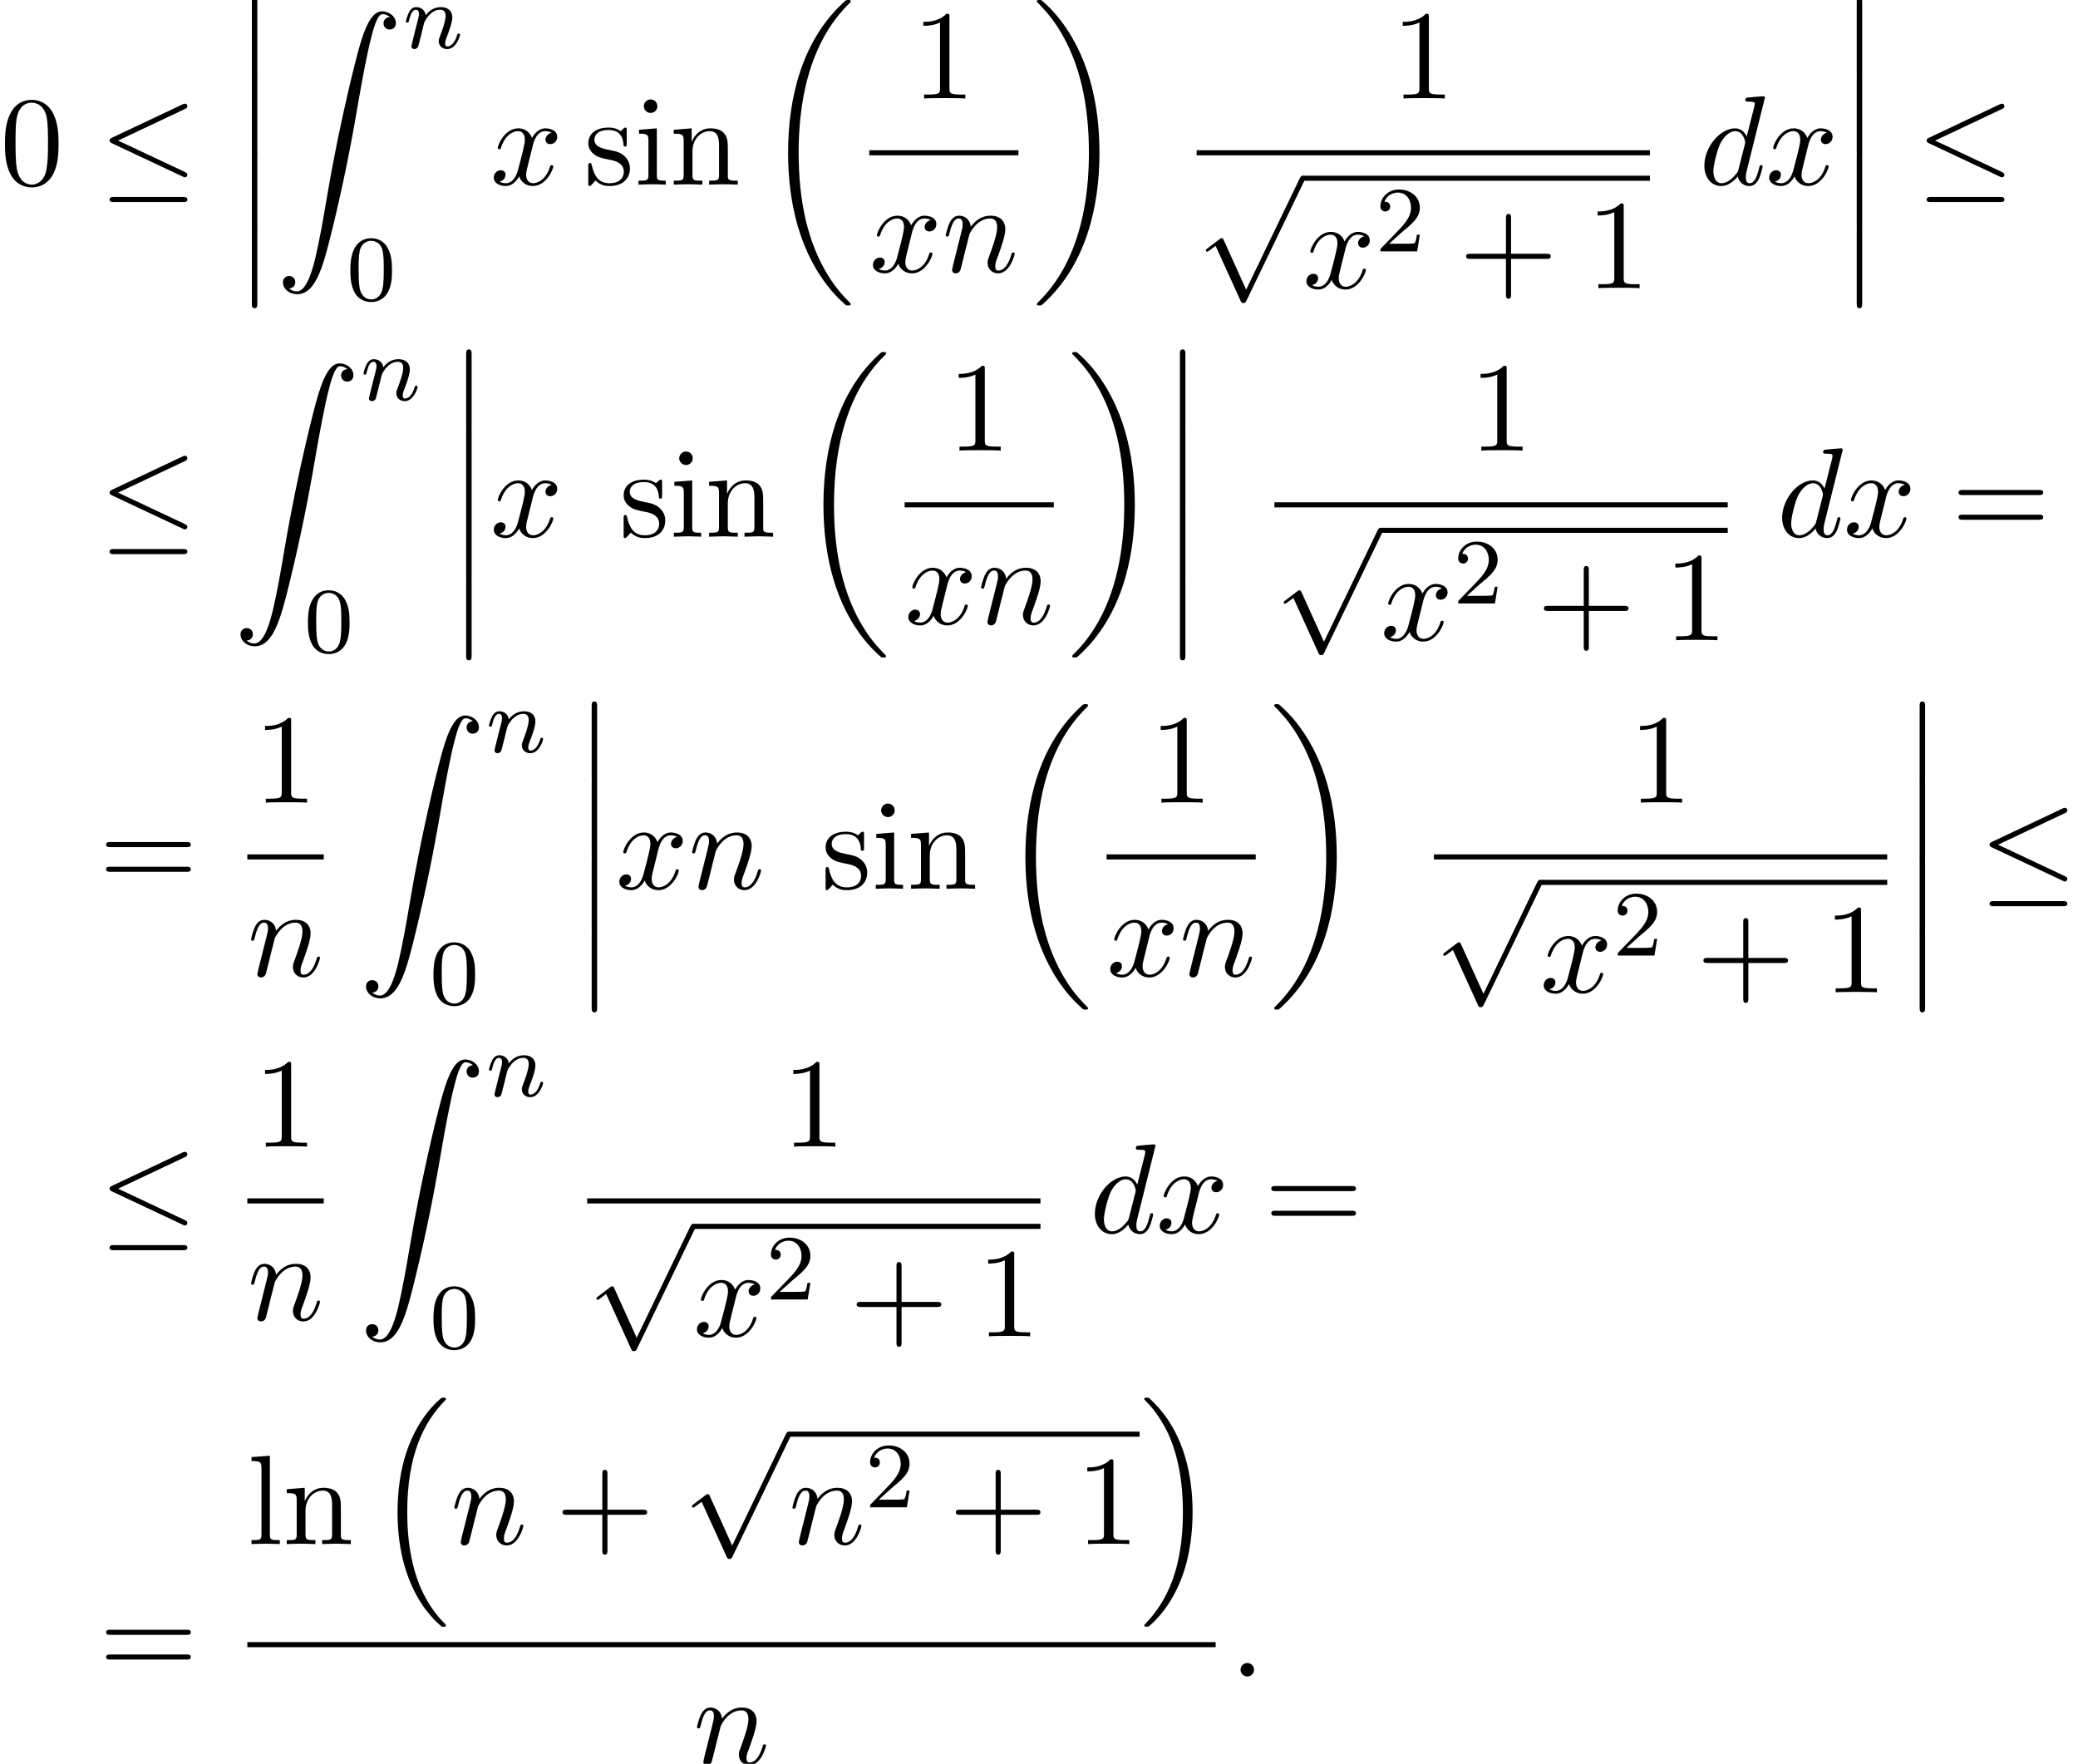<?xml version='1.0' encoding='UTF-8'?>
<!-- This file was generated by dvisvgm 2.13.3 -->
<svg version='1.1' xmlns='http://www.w3.org/2000/svg' xmlns:xlink='http://www.w3.org/1999/xlink' width='178.072pt' height='151.131pt' viewBox='144.09 69.738 178.072 151.131'>
<defs>
<path id='g3-58' d='M2.095-.578C2.095-.895 1.833-1.156 1.516-1.156S.938-.895 .938-.578S1.2 0 1.516 0S2.095-.262 2.095-.578Z'/>
<path id='g3-100' d='M5.629-7.451C5.629-7.462 5.629-7.571 5.487-7.571C5.324-7.571 4.287-7.473 4.102-7.451C4.015-7.44 3.949-7.385 3.949-7.244C3.949-7.113 4.047-7.113 4.211-7.113C4.735-7.113 4.756-7.036 4.756-6.927L4.724-6.709L4.069-4.124C3.873-4.527 3.556-4.822 3.065-4.822C1.789-4.822 .436-3.218 .436-1.625C.436-.6 1.036 .12 1.887 .12C2.105 .12 2.651 .076 3.305-.698C3.393-.24 3.775 .12 4.298 .12C4.68 .12 4.931-.131 5.105-.48C5.291-.873 5.433-1.538 5.433-1.56C5.433-1.669 5.335-1.669 5.302-1.669C5.193-1.669 5.182-1.625 5.149-1.473C4.964-.764 4.767-.12 4.32-.12C4.025-.12 3.993-.404 3.993-.622C3.993-.884 4.015-.96 4.058-1.145L5.629-7.451ZM3.36-1.298C3.305-1.102 3.305-1.08 3.142-.895C2.662-.295 2.215-.12 1.909-.12C1.364-.12 1.211-.72 1.211-1.145C1.211-1.691 1.56-3.033 1.811-3.535C2.149-4.178 2.64-4.582 3.076-4.582C3.785-4.582 3.938-3.687 3.938-3.622S3.916-3.491 3.905-3.436L3.36-1.298Z'/>
<path id='g3-110' d='M.96-.644C.927-.48 .862-.229 .862-.175C.862 .022 1.015 .12 1.178 .12C1.309 .12 1.505 .033 1.582-.185C1.593-.207 1.724-.72 1.789-.993L2.029-1.975C2.095-2.215 2.16-2.455 2.215-2.705C2.258-2.891 2.345-3.207 2.356-3.251C2.52-3.589 3.098-4.582 4.135-4.582C4.625-4.582 4.724-4.178 4.724-3.818C4.724-3.142 4.189-1.745 4.015-1.276C3.916-1.025 3.905-.895 3.905-.775C3.905-.262 4.287 .12 4.8 .12C5.825 .12 6.229-1.473 6.229-1.56C6.229-1.669 6.131-1.669 6.098-1.669C5.989-1.669 5.989-1.636 5.935-1.473C5.716-.731 5.356-.12 4.822-.12C4.636-.12 4.56-.229 4.56-.48C4.56-.753 4.658-1.015 4.756-1.255C4.964-1.833 5.422-3.033 5.422-3.655C5.422-4.385 4.953-4.822 4.167-4.822C3.185-4.822 2.651-4.124 2.465-3.873C2.411-4.484 1.964-4.822 1.462-4.822S.753-4.396 .644-4.2C.469-3.829 .316-3.185 .316-3.142C.316-3.033 .425-3.033 .447-3.033C.556-3.033 .567-3.044 .633-3.284C.818-4.058 1.036-4.582 1.429-4.582C1.647-4.582 1.767-4.44 1.767-4.08C1.767-3.851 1.735-3.731 1.593-3.164L.96-.644Z'/>
<path id='g3-120' d='M3.644-3.295C3.709-3.578 3.96-4.582 4.724-4.582C4.778-4.582 5.04-4.582 5.269-4.44C4.964-4.385 4.745-4.113 4.745-3.851C4.745-3.676 4.865-3.469 5.16-3.469C5.4-3.469 5.749-3.665 5.749-4.102C5.749-4.669 5.105-4.822 4.735-4.822C4.102-4.822 3.72-4.244 3.589-3.993C3.316-4.713 2.727-4.822 2.411-4.822C1.276-4.822 .655-3.415 .655-3.142C.655-3.033 .764-3.033 .785-3.033C.873-3.033 .905-3.055 .927-3.153C1.298-4.309 2.018-4.582 2.389-4.582C2.596-4.582 2.978-4.484 2.978-3.851C2.978-3.513 2.793-2.782 2.389-1.255C2.215-.578 1.833-.12 1.353-.12C1.287-.12 1.036-.12 .807-.262C1.08-.316 1.32-.545 1.32-.851C1.32-1.145 1.08-1.233 .916-1.233C.589-1.233 .316-.949 .316-.6C.316-.098 .862 .12 1.342 .12C2.062 .12 2.455-.644 2.487-.709C2.618-.305 3.011 .12 3.665 .12C4.789 .12 5.411-1.287 5.411-1.56C5.411-1.669 5.313-1.669 5.28-1.669C5.182-1.669 5.16-1.625 5.138-1.549C4.778-.382 4.036-.12 3.687-.12C3.262-.12 3.087-.469 3.087-.84C3.087-1.08 3.153-1.32 3.273-1.8L3.644-3.295Z'/>
<path id='g1-20' d='M7.364-6.48C7.484-6.535 7.571-6.589 7.571-6.72C7.571-6.84 7.484-6.938 7.353-6.938C7.298-6.938 7.2-6.895 7.156-6.873L1.124-4.025C.938-3.938 .905-3.862 .905-3.775C.905-3.676 .971-3.6 1.124-3.535L7.156-.698C7.298-.622 7.32-.622 7.353-.622C7.473-.622 7.571-.72 7.571-.84C7.571-.938 7.527-1.004 7.342-1.091L1.636-3.775L7.364-6.48ZM7.189 1.495C7.375 1.495 7.571 1.495 7.571 1.276S7.342 1.058 7.178 1.058H1.298C1.135 1.058 .905 1.058 .905 1.276S1.102 1.495 1.287 1.495H7.189Z'/>
<path id='g1-112' d='M4.244 9.327L2.324 5.084C2.247 4.909 2.193 4.909 2.16 4.909C2.149 4.909 2.095 4.909 1.975 4.996L.938 5.782C.796 5.891 .796 5.924 .796 5.956C.796 6.011 .829 6.076 .905 6.076C.971 6.076 1.156 5.924 1.276 5.836C1.342 5.782 1.505 5.662 1.625 5.575L3.775 10.298C3.851 10.473 3.905 10.473 4.004 10.473C4.167 10.473 4.2 10.407 4.276 10.255L9.229 0C9.305-.153 9.305-.196 9.305-.218C9.305-.327 9.218-.436 9.087-.436C9-.436 8.924-.382 8.836-.207L4.244 9.327Z'/>
<path id='g2-110' d='M1.594-1.307C1.618-1.427 1.698-1.73 1.722-1.849C1.833-2.279 1.833-2.287 2.016-2.55C2.279-2.941 2.654-3.292 3.188-3.292C3.475-3.292 3.642-3.124 3.642-2.75C3.642-2.311 3.308-1.403 3.156-1.012C3.053-.749 3.053-.701 3.053-.598C3.053-.143 3.427 .08 3.77 .08C4.551 .08 4.878-1.036 4.878-1.14C4.878-1.219 4.814-1.243 4.758-1.243C4.663-1.243 4.647-1.188 4.623-1.108C4.431-.454 4.097-.143 3.794-.143C3.666-.143 3.602-.223 3.602-.406S3.666-.765 3.746-.964C3.866-1.267 4.216-2.184 4.216-2.63C4.216-3.228 3.802-3.515 3.228-3.515C2.582-3.515 2.168-3.124 1.937-2.821C1.881-3.26 1.53-3.515 1.124-3.515C.837-3.515 .638-3.332 .51-3.084C.319-2.71 .239-2.311 .239-2.295C.239-2.224 .295-2.192 .359-2.192C.462-2.192 .47-2.224 .526-2.431C.622-2.821 .765-3.292 1.1-3.292C1.307-3.292 1.355-3.092 1.355-2.917C1.355-2.774 1.315-2.622 1.251-2.359C1.235-2.295 1.116-1.825 1.084-1.714L.789-.518C.757-.399 .709-.199 .709-.167C.709 .016 .861 .08 .964 .08C1.108 .08 1.227-.016 1.283-.112C1.307-.159 1.371-.43 1.411-.598L1.594-1.307Z'/>
<path id='g4-48' d='M3.897-2.542C3.897-3.395 3.81-3.913 3.547-4.423C3.196-5.125 2.55-5.3 2.112-5.3C1.108-5.3 .741-4.551 .63-4.328C.343-3.746 .327-2.957 .327-2.542C.327-2.016 .351-1.211 .733-.574C1.1 .016 1.69 .167 2.112 .167C2.495 .167 3.18 .048 3.579-.741C3.873-1.315 3.897-2.024 3.897-2.542ZM2.112-.056C1.841-.056 1.291-.183 1.124-1.02C1.036-1.474 1.036-2.224 1.036-2.638C1.036-3.188 1.036-3.746 1.124-4.184C1.291-4.997 1.913-5.077 2.112-5.077C2.383-5.077 2.933-4.941 3.092-4.216C3.188-3.778 3.188-3.18 3.188-2.638C3.188-2.168 3.188-1.451 3.092-1.004C2.925-.167 2.375-.056 2.112-.056Z'/>
<path id='g4-50' d='M2.248-1.626C2.375-1.745 2.71-2.008 2.837-2.12C3.332-2.574 3.802-3.013 3.802-3.738C3.802-4.686 3.005-5.3 2.008-5.3C1.052-5.3 .422-4.575 .422-3.866C.422-3.475 .733-3.419 .845-3.419C1.012-3.419 1.259-3.539 1.259-3.842C1.259-4.256 .861-4.256 .765-4.256C.996-4.838 1.53-5.037 1.921-5.037C2.662-5.037 3.045-4.407 3.045-3.738C3.045-2.909 2.463-2.303 1.522-1.339L.518-.303C.422-.215 .422-.199 .422 0H3.571L3.802-1.427H3.555C3.531-1.267 3.467-.869 3.371-.717C3.324-.654 2.718-.654 2.59-.654H1.172L2.248-1.626Z'/>
<path id='g5-43' d='M4.462-2.509H7.505C7.658-2.509 7.865-2.509 7.865-2.727S7.658-2.945 7.505-2.945H4.462V-6C4.462-6.153 4.462-6.36 4.244-6.36S4.025-6.153 4.025-6V-2.945H.971C.818-2.945 .611-2.945 .611-2.727S.818-2.509 .971-2.509H4.025V.545C4.025 .698 4.025 .905 4.244 .905S4.462 .698 4.462 .545V-2.509Z'/>
<path id='g5-48' d='M5.018-3.491C5.018-4.364 4.964-5.236 4.582-6.044C4.08-7.091 3.185-7.265 2.727-7.265C2.073-7.265 1.276-6.982 .829-5.967C.48-5.215 .425-4.364 .425-3.491C.425-2.673 .469-1.691 .916-.862C1.385 .022 2.182 .24 2.716 .24C3.305 .24 4.135 .011 4.615-1.025C4.964-1.778 5.018-2.629 5.018-3.491ZM2.716 0C2.291 0 1.647-.273 1.451-1.32C1.331-1.975 1.331-2.978 1.331-3.622C1.331-4.32 1.331-5.04 1.418-5.629C1.625-6.927 2.444-7.025 2.716-7.025C3.076-7.025 3.796-6.829 4.004-5.749C4.113-5.138 4.113-4.309 4.113-3.622C4.113-2.804 4.113-2.062 3.993-1.364C3.829-.327 3.207 0 2.716 0Z'/>
<path id='g5-49' d='M3.207-6.982C3.207-7.244 3.207-7.265 2.956-7.265C2.28-6.567 1.32-6.567 .971-6.567V-6.229C1.189-6.229 1.833-6.229 2.4-6.513V-.862C2.4-.469 2.367-.338 1.385-.338H1.036V0C1.418-.033 2.367-.033 2.804-.033S4.189-.033 4.571 0V-.338H4.222C3.24-.338 3.207-.458 3.207-.862V-6.982Z'/>
<path id='g5-61' d='M7.495-3.567C7.658-3.567 7.865-3.567 7.865-3.785S7.658-4.004 7.505-4.004H.971C.818-4.004 .611-4.004 .611-3.785S.818-3.567 .982-3.567H7.495ZM7.505-1.451C7.658-1.451 7.865-1.451 7.865-1.669S7.658-1.887 7.495-1.887H.982C.818-1.887 .611-1.887 .611-1.669S.818-1.451 .971-1.451H7.505Z'/>
<path id='g5-105' d='M1.931-4.822L.404-4.702V-4.364C1.113-4.364 1.211-4.298 1.211-3.764V-.829C1.211-.338 1.091-.338 .36-.338V0C.709-.011 1.298-.033 1.56-.033C1.942-.033 2.324-.011 2.695 0V-.338C1.975-.338 1.931-.393 1.931-.818V-4.822ZM1.975-6.72C1.975-7.069 1.702-7.298 1.396-7.298C1.058-7.298 .818-7.004 .818-6.72C.818-6.425 1.058-6.142 1.396-6.142C1.702-6.142 1.975-6.371 1.975-6.72Z'/>
<path id='g5-108' d='M1.931-7.571L.36-7.451V-7.113C1.124-7.113 1.211-7.036 1.211-6.502V-.829C1.211-.338 1.091-.338 .36-.338V0C.72-.011 1.298-.033 1.571-.033S2.378-.011 2.782 0V-.338C2.051-.338 1.931-.338 1.931-.829V-7.571Z'/>
<path id='g5-110' d='M1.2-3.753V-.829C1.2-.338 1.08-.338 .349-.338V0C.731-.011 1.287-.033 1.582-.033C1.865-.033 2.433-.011 2.804 0V-.338C2.073-.338 1.953-.338 1.953-.829V-2.836C1.953-3.971 2.727-4.582 3.425-4.582C4.113-4.582 4.233-3.993 4.233-3.371V-.829C4.233-.338 4.113-.338 3.382-.338V0C3.764-.011 4.32-.033 4.615-.033C4.898-.033 5.465-.011 5.836 0V-.338C5.269-.338 4.996-.338 4.985-.665V-2.749C4.985-3.687 4.985-4.025 4.647-4.418C4.495-4.604 4.135-4.822 3.502-4.822C2.705-4.822 2.193-4.353 1.887-3.676V-4.822L.349-4.702V-4.364C1.113-4.364 1.2-4.287 1.2-3.753Z'/>
<path id='g5-115' d='M2.269-2.116C2.509-2.073 3.404-1.898 3.404-1.113C3.404-.556 3.022-.12 2.171-.12C1.255-.12 .862-.742 .655-1.669C.622-1.811 .611-1.855 .502-1.855C.36-1.855 .36-1.778 .36-1.582V-.142C.36 .044 .36 .12 .48 .12C.535 .12 .545 .109 .753-.098C.775-.12 .775-.142 .971-.349C1.451 .109 1.942 .12 2.171 .12C3.425 .12 3.927-.611 3.927-1.396C3.927-1.975 3.6-2.302 3.469-2.433C3.109-2.782 2.684-2.869 2.225-2.956C1.615-3.076 .884-3.218 .884-3.851C.884-4.233 1.167-4.68 2.105-4.68C3.305-4.68 3.36-3.698 3.382-3.36C3.393-3.262 3.491-3.262 3.513-3.262C3.655-3.262 3.655-3.316 3.655-3.524V-4.625C3.655-4.811 3.655-4.887 3.535-4.887C3.48-4.887 3.458-4.887 3.316-4.756C3.284-4.713 3.175-4.615 3.131-4.582C2.716-4.887 2.269-4.887 2.105-4.887C.775-4.887 .36-4.156 .36-3.545C.36-3.164 .535-2.858 .829-2.618C1.178-2.335 1.484-2.269 2.269-2.116Z'/>
<path id='g0-12' d='M1.582 6.371C1.582 6.545 1.582 6.775 1.811 6.775C2.051 6.775 2.051 6.556 2.051 6.371V.175C2.051 0 2.051-.229 1.822-.229C1.582-.229 1.582-.011 1.582 .175V6.371Z'/>
<path id='g0-16' d='M5.618 19.069C5.64 19.08 5.738 19.189 5.749 19.189H5.989C6.022 19.189 6.109 19.178 6.109 19.08C6.109 19.036 6.087 19.015 6.065 18.982C5.673 18.589 5.084 17.989 4.407 16.789C3.229 14.695 2.793 12 2.793 9.382C2.793 4.538 4.167 1.691 6.076-.24C6.109-.273 6.109-.305 6.109-.327C6.109-.436 6.033-.436 5.902-.436C5.76-.436 5.738-.436 5.64-.349C4.604 .545 3.436 2.062 2.684 4.364C2.215 5.804 1.964 7.56 1.964 9.371C1.964 11.956 2.433 14.88 4.145 17.411C4.44 17.836 4.844 18.284 4.844 18.295C4.953 18.425 5.105 18.6 5.193 18.676L5.618 19.069Z'/>
<path id='g0-17' d='M4.538 9.371C4.538 6.24 3.807 2.913 1.658 .458C1.505 .284 1.102-.142 .84-.371C.764-.436 .742-.436 .6-.436C.491-.436 .393-.436 .393-.327C.393-.284 .436-.24 .458-.218C.829 .164 1.418 .764 2.095 1.964C3.273 4.058 3.709 6.753 3.709 9.371C3.709 14.105 2.4 16.996 .436 18.993C.415 19.015 .393 19.047 .393 19.08C.393 19.189 .491 19.189 .6 19.189C.742 19.189 .764 19.189 .862 19.102C1.898 18.207 3.065 16.691 3.818 14.389C4.298 12.895 4.538 11.127 4.538 9.371Z'/>
<path id='g0-18' d='M7.636 25.625C7.636 25.582 7.615 25.56 7.593 25.527C7.189 25.124 6.458 24.393 5.727 23.215C3.971 20.4 3.175 16.855 3.175 12.655C3.175 9.72 3.567 5.935 5.367 2.684C6.229 1.135 7.124 .24 7.604-.24C7.636-.273 7.636-.295 7.636-.327C7.636-.436 7.56-.436 7.407-.436S7.233-.436 7.069-.273C3.415 3.055 2.269 8.051 2.269 12.644C2.269 16.931 3.251 21.251 6.022 24.513C6.24 24.764 6.655 25.211 7.102 25.604C7.233 25.735 7.255 25.735 7.407 25.735S7.636 25.735 7.636 25.625Z'/>
<path id='g0-19' d='M5.749 12.655C5.749 8.367 4.767 4.047 1.996 .785C1.778 .535 1.364 .087 .916-.305C.785-.436 .764-.436 .611-.436C.48-.436 .382-.436 .382-.327C.382-.284 .425-.24 .447-.218C.829 .175 1.56 .905 2.291 2.084C4.047 4.898 4.844 8.444 4.844 12.644C4.844 15.578 4.451 19.364 2.651 22.615C1.789 24.164 .884 25.069 .425 25.527C.404 25.56 .382 25.593 .382 25.625C.382 25.735 .48 25.735 .611 25.735C.764 25.735 .785 25.735 .949 25.571C4.604 22.244 5.749 17.247 5.749 12.655Z'/>
<path id='g0-90' d='M1.135 23.749C1.484 23.727 1.669 23.487 1.669 23.215C1.669 22.855 1.396 22.68 1.145 22.68C.884 22.68 .611 22.844 .611 23.225C.611 23.782 1.156 24.24 1.822 24.24C3.48 24.24 4.102 21.687 4.876 18.524C5.716 15.076 6.425 11.596 7.015 8.095C7.418 5.771 7.822 3.589 8.193 2.182C8.324 1.647 8.695 .24 9.12 .24C9.458 .24 9.731 .447 9.775 .491C9.415 .513 9.229 .753 9.229 1.025C9.229 1.385 9.502 1.56 9.753 1.56C10.015 1.56 10.287 1.396 10.287 1.015C10.287 .425 9.698 0 9.098 0C8.269 0 7.658 1.189 7.058 3.415C7.025 3.535 5.542 9.011 4.342 16.145C4.058 17.815 3.742 19.636 3.382 21.153C3.185 21.949 2.684 24 1.8 24C1.407 24 1.145 23.749 1.135 23.749Z'/>
</defs>
<g id='page1'>
<use x='144.09' y='85.557' xlink:href='#g5-48'/>
<use x='152.575' y='85.557' xlink:href='#g1-20'/>
<use x='164.09' y='69.738' xlink:href='#g0-12'/>
<use x='164.09' y='76.284' xlink:href='#g0-12'/>
<use x='164.09' y='82.83' xlink:href='#g0-12'/>
<use x='164.09' y='89.375' xlink:href='#g0-12'/>
<use x='167.726' y='70.708' xlink:href='#g0-90'/>
<use x='178.635' y='73.863' xlink:href='#g2-110'/>
<use x='173.787' y='95.449' xlink:href='#g4-48'/>
<use x='186.09' y='85.557' xlink:href='#g3-120'/>
<use x='194.143' y='85.557' xlink:href='#g5-115'/>
<use x='198.446' y='85.557' xlink:href='#g5-105'/>
<use x='201.476' y='85.557' xlink:href='#g5-110'/>
<use x='209.355' y='70.175' xlink:href='#g0-18'/>
<use x='222.245' y='78.177' xlink:href='#g5-49'/>
<rect x='218.581' y='82.611' height='.436' width='12.783'/>
<use x='218.581' y='93.04' xlink:href='#g3-120'/>
<use x='224.816' y='93.04' xlink:href='#g3-110'/>
<use x='232.559' y='70.175' xlink:href='#g0-19'/>
<use x='263.329' y='78.177' xlink:href='#g5-49'/>
<rect x='246.633' y='82.611' height='.436' width='38.846'/>
<use x='246.633' y='85.229' xlink:href='#g1-112'/>
<rect x='255.724' y='84.793' height='.436' width='29.755'/>
<use x='255.724' y='94.428' xlink:href='#g3-120'/>
<use x='261.959' y='91.276' xlink:href='#g4-50'/>
<use x='269.116' y='94.428' xlink:href='#g5-43'/>
<use x='280.025' y='94.428' xlink:href='#g5-49'/>
<use x='289.705' y='85.557' xlink:href='#g3-100'/>
<use x='295.383' y='85.557' xlink:href='#g3-120'/>
<use x='301.618' y='69.738' xlink:href='#g0-12'/>
<use x='301.618' y='76.284' xlink:href='#g0-12'/>
<use x='301.618' y='82.83' xlink:href='#g0-12'/>
<use x='301.618' y='89.375' xlink:href='#g0-12'/>
<use x='308.284' y='85.557' xlink:href='#g1-20'/>
<use x='152.575' y='115.724' xlink:href='#g1-20'/>
<use x='164.09' y='100.875' xlink:href='#g0-90'/>
<use x='174.999' y='104.03' xlink:href='#g2-110'/>
<use x='170.15' y='125.616' xlink:href='#g4-48'/>
<use x='182.453' y='99.906' xlink:href='#g0-12'/>
<use x='182.453' y='106.451' xlink:href='#g0-12'/>
<use x='182.453' y='112.997' xlink:href='#g0-12'/>
<use x='182.453' y='119.542' xlink:href='#g0-12'/>
<use x='186.09' y='115.724' xlink:href='#g3-120'/>
<use x='197.173' y='115.724' xlink:href='#g5-115'/>
<use x='201.476' y='115.724' xlink:href='#g5-105'/>
<use x='204.506' y='115.724' xlink:href='#g5-110'/>
<use x='212.385' y='100.342' xlink:href='#g0-18'/>
<use x='225.275' y='108.344' xlink:href='#g5-49'/>
<rect x='221.611' y='112.778' height='.436' width='12.783'/>
<use x='221.611' y='123.207' xlink:href='#g3-120'/>
<use x='227.846' y='123.207' xlink:href='#g3-110'/>
<use x='235.589' y='100.342' xlink:href='#g0-19'/>
<use x='243.62' y='99.906' xlink:href='#g0-12'/>
<use x='243.62' y='106.451' xlink:href='#g0-12'/>
<use x='243.62' y='112.997' xlink:href='#g0-12'/>
<use x='243.62' y='119.542' xlink:href='#g0-12'/>
<use x='269.996' y='108.344' xlink:href='#g5-49'/>
<rect x='253.3' y='112.778' height='.436' width='38.846'/>
<use x='253.3' y='115.397' xlink:href='#g1-112'/>
<rect x='262.391' y='114.96' height='.436' width='29.755'/>
<use x='262.391' y='124.595' xlink:href='#g3-120'/>
<use x='268.626' y='121.444' xlink:href='#g4-50'/>
<use x='275.782' y='124.595' xlink:href='#g5-43'/>
<use x='286.691' y='124.595' xlink:href='#g5-49'/>
<use x='296.372' y='115.724' xlink:href='#g3-100'/>
<use x='302.05' y='115.724' xlink:href='#g3-120'/>
<use x='311.315' y='115.724' xlink:href='#g5-61'/>
<use x='152.575' y='145.891' xlink:href='#g5-61'/>
<use x='165.832' y='138.511' xlink:href='#g5-49'/>
<rect x='165.285' y='142.946' height='.436' width='6.548'/>
<use x='165.285' y='153.374' xlink:href='#g3-110'/>
<use x='174.847' y='131.042' xlink:href='#g0-90'/>
<use x='185.756' y='134.197' xlink:href='#g2-110'/>
<use x='180.908' y='155.783' xlink:href='#g4-48'/>
<use x='193.211' y='130.073' xlink:href='#g0-12'/>
<use x='193.211' y='136.618' xlink:href='#g0-12'/>
<use x='193.211' y='143.164' xlink:href='#g0-12'/>
<use x='193.211' y='149.709' xlink:href='#g0-12'/>
<use x='196.847' y='145.891' xlink:href='#g3-120'/>
<use x='203.082' y='145.891' xlink:href='#g3-110'/>
<use x='214.478' y='145.891' xlink:href='#g5-115'/>
<use x='218.781' y='145.891' xlink:href='#g5-105'/>
<use x='221.812' y='145.891' xlink:href='#g5-110'/>
<use x='229.69' y='130.509' xlink:href='#g0-18'/>
<use x='242.58' y='138.511' xlink:href='#g5-49'/>
<rect x='238.916' y='142.946' height='.436' width='12.783'/>
<use x='238.916' y='153.374' xlink:href='#g3-120'/>
<use x='245.151' y='153.374' xlink:href='#g3-110'/>
<use x='252.895' y='130.509' xlink:href='#g0-19'/>
<use x='283.664' y='138.511' xlink:href='#g5-49'/>
<rect x='266.969' y='142.946' height='.436' width='38.846'/>
<use x='266.969' y='145.564' xlink:href='#g1-112'/>
<rect x='276.06' y='145.127' height='.436' width='29.755'/>
<use x='276.06' y='154.762' xlink:href='#g3-120'/>
<use x='282.295' y='151.611' xlink:href='#g4-50'/>
<use x='289.451' y='154.762' xlink:href='#g5-43'/>
<use x='300.36' y='154.762' xlink:href='#g5-49'/>
<use x='307.01' y='130.073' xlink:href='#g0-12'/>
<use x='307.01' y='136.618' xlink:href='#g0-12'/>
<use x='307.01' y='143.164' xlink:href='#g0-12'/>
<use x='307.01' y='149.709' xlink:href='#g0-12'/>
<use x='313.677' y='145.891' xlink:href='#g1-20'/>
<use x='152.575' y='175.365' xlink:href='#g1-20'/>
<use x='165.832' y='167.985' xlink:href='#g5-49'/>
<rect x='165.285' y='172.42' height='.436' width='6.548'/>
<use x='165.285' y='182.848' xlink:href='#g3-110'/>
<use x='174.847' y='160.517' xlink:href='#g0-90'/>
<use x='185.756' y='163.671' xlink:href='#g2-110'/>
<use x='180.908' y='185.257' xlink:href='#g4-48'/>
<use x='211.102' y='167.985' xlink:href='#g5-49'/>
<rect x='194.406' y='172.42' height='.436' width='38.846'/>
<use x='194.406' y='175.038' xlink:href='#g1-112'/>
<rect x='203.497' y='174.602' height='.436' width='29.755'/>
<use x='203.497' y='184.236' xlink:href='#g3-120'/>
<use x='209.732' y='181.085' xlink:href='#g4-50'/>
<use x='216.888' y='184.236' xlink:href='#g5-43'/>
<use x='227.797' y='184.236' xlink:href='#g5-49'/>
<use x='237.478' y='175.365' xlink:href='#g3-100'/>
<use x='243.156' y='175.365' xlink:href='#g3-120'/>
<use x='252.421' y='175.365' xlink:href='#g5-61'/>
<use x='152.575' y='213.387' xlink:href='#g5-61'/>
<use x='165.285' y='202.041' xlink:href='#g5-108'/>
<use x='168.316' y='202.041' xlink:href='#g5-110'/>
<use x='176.194' y='189.932' xlink:href='#g0-16'/>
<use x='182.71' y='202.041' xlink:href='#g3-110'/>
<use x='191.682' y='202.041' xlink:href='#g5-43'/>
<use x='202.591' y='192.843' xlink:href='#g1-112'/>
<rect x='211.682' y='192.406' height='.436' width='30.068'/>
<use x='211.682' y='202.041' xlink:href='#g3-110'/>
<use x='218.23' y='198.89' xlink:href='#g4-50'/>
<use x='225.386' y='202.041' xlink:href='#g5-43'/>
<use x='236.295' y='202.041' xlink:href='#g5-49'/>
<use x='241.75' y='189.932' xlink:href='#g0-17'/>
<rect x='165.285' y='210.441' height='.436' width='82.98'/>
<use x='203.501' y='220.87' xlink:href='#g3-110'/>
<use x='249.461' y='213.387' xlink:href='#g3-58'/>
</g>
</svg><!--Rendered by QuickLaTeX.com-->